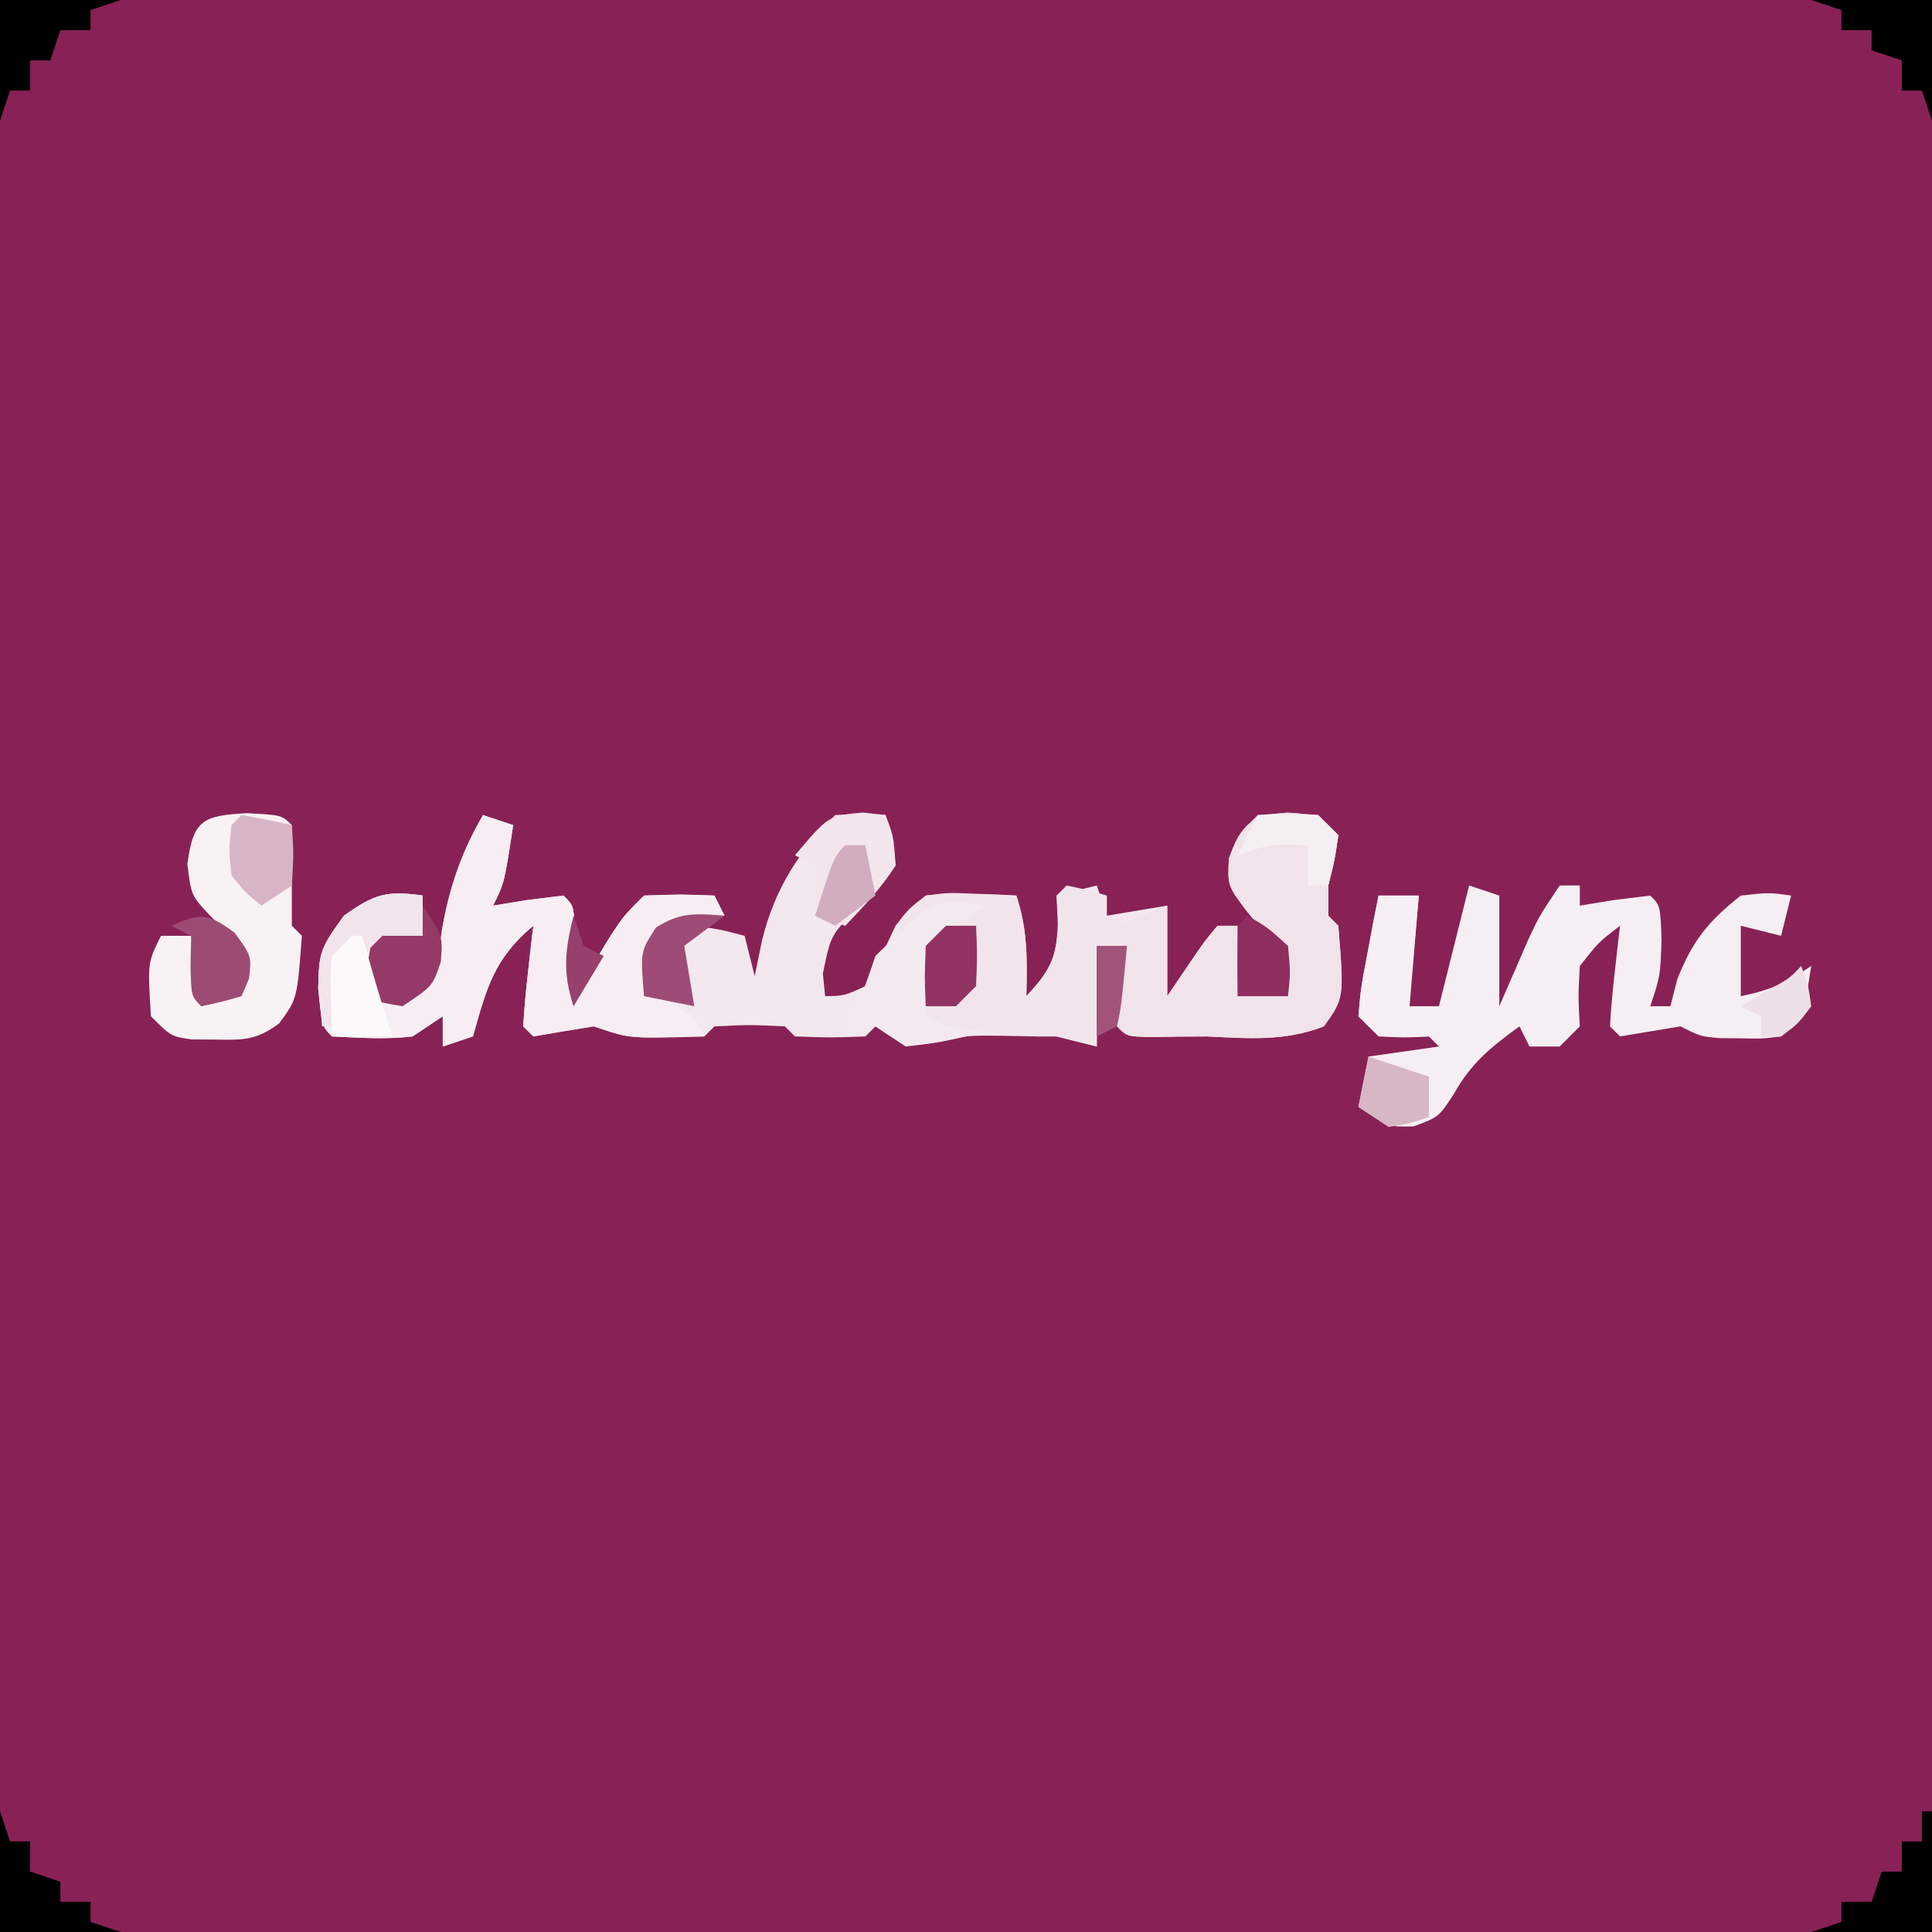 <?xml version="1.0" encoding="UTF-8"?>
<svg version="1.1" xmlns="http://www.w3.org/2000/svg" width="192" height="192">
<rect width="100%" height="100%" fill="#333333" stroke="none"/>
<path d="M0 0 C63.36 0 126.72 0 192 0 C192 63.36 192 126.72 192 192 C128.64 192 65.28 192 0 192 C0 128.64 0 65.28 0 0 Z " fill="#882255" transform="translate(0,0)"/>
<path d="M0 0 C0.99 0.33 1.98 0.66 3 1 C2.125 6.75 2.125 6.75 1 9 C2.134 8.814 3.269 8.629 4.438 8.438 C6.201 8.221 6.201 8.221 8 8 C9 9 9 9 9.098 11.066 C9.086 11.89 9.074 12.714 9.062 13.562 C9.053 14.389 9.044 15.215 9.035 16.066 C9.024 16.704 9.012 17.343 9 18 C9.338 17.446 9.675 16.891 10.023 16.32 C10.469 15.596 10.915 14.871 11.375 14.125 C11.816 13.406 12.257 12.686 12.711 11.945 C14 10 14 10 16 8 C19.625 7.875 19.625 7.875 23 8 C23.495 8.99 23.495 8.99 24 10 C23.031 10.309 22.061 10.619 21.062 10.938 C18.159 11.695 18.159 11.695 17 13 C16.959 14.666 16.957 16.334 17 18 C17.99 18 18.98 18 20 18 C19.794 17.216 19.587 16.433 19.375 15.625 C19.251 14.759 19.128 13.893 19 13 C19.66 12.34 20.32 11.68 21 11 C23.625 11.375 23.625 11.375 26 12 C26.495 13.98 26.495 13.98 27 16 C27.247 14.804 27.495 13.607 27.75 12.375 C28.992 7.371 31.351 3.649 35 0 C37.625 -0.125 37.625 -0.125 40 0 C40.715 2.25 40.715 2.25 41 5 C39.566 7.062 39.566 7.062 37.562 9 C34.578 11.833 34.578 11.833 33.777 15.75 C33.851 16.492 33.924 17.235 34 18 C35.923 17.96 35.923 17.96 38 17 C39.068 15.035 40.066 13.031 41 11 C42.297 9.316 42.297 9.316 44 8 C46.262 7.707 46.262 7.707 48.688 7.812 C49.496 7.84 50.304 7.867 51.137 7.895 C51.752 7.929 52.366 7.964 53 8 C54.158 11.473 54.069 14.361 54 18 C56.354 15.449 56.983 14.29 57.188 10.75 C57.126 9.842 57.064 8.935 57 8 C58.32 7.67 59.64 7.34 61 7 C61.495 8.485 61.495 8.485 62 10 C64.97 9.505 64.97 9.505 68 9 C68 11.97 68 14.94 68 18 C68.784 16.845 69.567 15.69 70.375 14.5 C71.711 12.531 71.711 12.531 73 11 C73.66 11 74.32 11 75 11 C75 13.31 75 15.62 75 18 C76.65 18 78.3 18 80 18 C79.026 14.51 78.187 12.219 75.812 9.438 C74 7 74 7 74.125 4.312 C75 2 75 2 77 0 C80 -0.25 80 -0.25 83 0 C83.99 0.99 83.99 0.99 85 2 C84.625 4.438 84.625 4.438 84 7 C84 7.99 84 8.98 84 10 C84.495 10.495 84.495 10.495 85 11 C85.58 18.193 85.58 18.193 83.562 21 C79.716 22.501 76.075 22.203 72 22 C70.125 22 68.25 22.018 66.375 22.062 C64 22 64 22 63 21 C62.765 15.471 62.765 15.471 64 13 C63.01 13 62.02 13 61 13 C61 16.3 61 19.6 61 23 C59.68 22.67 58.36 22.34 57 22 C56.34 22 55.68 22 55 22 C53.928 21.979 52.855 21.959 51.75 21.938 C48.062 21.891 48.062 21.891 44.75 22.625 C42 23 42 23 39 21 C38.505 21.495 38.505 21.495 38 22 C34.5 22.125 34.5 22.125 31 22 C30.67 21.67 30.34 21.34 30 21 C26.5 20.833 26.5 20.833 23 21 C22.505 21.495 22.505 21.495 22 22 C14.706 22.235 14.706 22.235 11 21 C8.998 21.32 6.998 21.653 5 22 C4.67 21.67 4.34 21.34 4 21 C4.09 19.309 4.246 17.62 4.438 15.938 C4.539 15.018 4.641 14.099 4.746 13.152 C4.83 12.442 4.914 11.732 5 11 C1.083 14.264 0.361 17.192 -1 22 C-1.99 22.33 -2.98 22.66 -4 23 C-4 22.01 -4 21.02 -4 20 C-4.99 20.66 -5.98 21.32 -7 22 C-9.723 22.313 -12.244 22.133 -15 22 C-16 21 -16 21 -16.375 17.25 C-16.331 13.719 -16.025 13.034 -13.812 10 C-10.805 7.861 -9.588 7.487 -6 8 C-6 9.32 -6 10.64 -6 12 C-7.32 12 -8.64 12 -10 12 C-10.33 13.98 -10.66 15.96 -11 18 C-8.831 17.494 -7 17 -5 16 C-4.419 13.851 -4.419 13.851 -4.062 11.312 C-3.307 7.099 -2.164 3.738 0 0 Z " fill="#F2E8ED" transform="translate(48,81)"/>
<path d="M0 0 C0.99 0.33 1.98 0.66 3 1 C3 4.667 3 8.333 3 12 C3.398 11.078 3.398 11.078 3.805 10.137 C4.334 8.924 4.334 8.924 4.875 7.688 C5.223 6.887 5.571 6.086 5.93 5.262 C7 3 7 3 9 0 C9.66 0 10.32 0 11 0 C11 0.66 11 1.32 11 2 C12.134 1.814 13.269 1.629 14.438 1.438 C16.201 1.221 16.201 1.221 18 1 C19 2 19 2 19.125 5.375 C19 9 19 9 18 12 C18.66 12 19.32 12 20 12 C20.227 11.113 20.454 10.226 20.688 9.312 C22.21 5.47 23.767 3.556 27 1 C29.812 0.688 29.812 0.688 32 1 C31.67 2.32 31.34 3.64 31 5 C29.68 4.67 28.36 4.34 27 4 C27 6.31 27 8.62 27 11 C29.962 10.387 31.381 9.746 34 8 C33.25 12.75 33.25 12.75 31 15 C29.125 15.23 29.125 15.23 27 15.188 C26.299 15.181 25.598 15.175 24.875 15.168 C23 15 23 15 21 14 C18.999 14.327 16.999 14.66 15 15 C14.67 14.67 14.34 14.34 14 14 C14.09 12.309 14.246 10.62 14.438 8.938 C14.539 8.018 14.641 7.099 14.746 6.152 C14.83 5.442 14.914 4.732 15 4 C12.875 5.623 12.875 5.623 11 8 C10.833 11.083 10.833 11.083 11 14 C10.34 14.66 9.68 15.32 9 16 C8.01 16 7.02 16 6 16 C5.67 15.34 5.34 14.68 5 14 C2.176 16.061 0.219 17.608 -1.5 20.688 C-3 23 -3 23 -5.5 23.938 C-8 24 -8 24 -11 22 C-10.67 20.35 -10.34 18.7 -10 17 C-6.535 16.505 -6.535 16.505 -3 16 C-3.33 15.67 -3.66 15.34 -4 15 C-4.804 15.021 -5.609 15.041 -6.438 15.062 C-9 15 -9 15 -11 13 C-10.758 10.18 -10.758 10.18 -10.125 6.875 C-9.921 5.779 -9.718 4.684 -9.508 3.555 C-9.34 2.712 -9.173 1.869 -9 1 C-7.68 1 -6.36 1 -5 1 C-5.33 4.63 -5.66 8.26 -6 12 C-5.01 12 -4.02 12 -3 12 C-2.01 8.04 -1.02 4.08 0 0 Z " fill="#F5EEF2" transform="translate(146,88)"/>
<path d="M0 0 C0.99 0.33 1.98 0.66 3 1 C2.125 6.75 2.125 6.75 1 9 C2.134 8.814 3.269 8.629 4.438 8.438 C6.201 8.221 6.201 8.221 8 8 C9 9 9 9 9.098 11.066 C9.086 11.89 9.074 12.714 9.062 13.562 C9.053 14.389 9.044 15.215 9.035 16.066 C9.024 16.704 9.012 17.343 9 18 C9.338 17.446 9.675 16.891 10.023 16.32 C10.469 15.596 10.915 14.871 11.375 14.125 C11.816 13.406 12.257 12.686 12.711 11.945 C14 10 14 10 16 8 C19.625 7.875 19.625 7.875 23 8 C23.495 8.99 23.495 8.99 24 10 C23.031 10.309 22.061 10.619 21.062 10.938 C18.159 11.695 18.159 11.695 17 13 C16.959 14.666 16.957 16.334 17 18 C17.639 18.289 18.279 18.578 18.938 18.875 C21 20 21 20 22 22 C20.742 22.021 19.484 22.041 18.188 22.062 C17.48 22.074 16.772 22.086 16.043 22.098 C14 22 14 22 11 21 C8.998 21.32 6.998 21.653 5 22 C4.67 21.67 4.34 21.34 4 21 C4.09 19.309 4.246 17.62 4.438 15.938 C4.539 15.018 4.641 14.099 4.746 13.152 C4.83 12.442 4.914 11.732 5 11 C1.083 14.264 0.361 17.192 -1 22 C-1.99 22.33 -2.98 22.66 -4 23 C-4 22.01 -4 21.02 -4 20 C-4.99 20.66 -5.98 21.32 -7 22 C-9.723 22.313 -12.244 22.133 -15 22 C-16 21 -16 21 -16.375 17.25 C-16.331 13.719 -16.025 13.034 -13.812 10 C-10.805 7.861 -9.588 7.487 -6 8 C-6 9.32 -6 10.64 -6 12 C-7.32 12 -8.64 12 -10 12 C-10.33 13.98 -10.66 15.96 -11 18 C-8.831 17.494 -7 17 -5 16 C-4.419 13.851 -4.419 13.851 -4.062 11.312 C-3.307 7.099 -2.164 3.738 0 0 Z " fill="#F6EEF2" transform="translate(48,81)"/>
<path d="M0 0 C3 0.25 3 0.25 5 2.25 C4.625 4.688 4.625 4.688 4 7.25 C4 8.24 4 9.23 4 10.25 C4.33 10.58 4.66 10.91 5 11.25 C5.58 18.443 5.58 18.443 3.562 21.25 C-0.284 22.751 -3.925 22.453 -8 22.25 C-9.875 22.25 -11.75 22.268 -13.625 22.312 C-16 22.25 -16 22.25 -17 21.25 C-17.072 19.564 -17.084 17.875 -17.062 16.188 C-17.053 15.268 -17.044 14.349 -17.035 13.402 C-17.024 12.692 -17.012 11.982 -17 11.25 C-15.35 10.59 -13.7 9.93 -12 9.25 C-12 12.22 -12 15.19 -12 18.25 C-11.216 17.095 -10.432 15.94 -9.625 14.75 C-8.289 12.781 -8.289 12.781 -7 11.25 C-6.34 11.25 -5.68 11.25 -5 11.25 C-5 13.56 -5 15.87 -5 18.25 C-3.35 18.25 -1.7 18.25 0 18.25 C-0.974 14.76 -1.813 12.469 -4.188 9.688 C-6 7.25 -6 7.25 -5.875 4.562 C-4.557 1.079 -3.752 0.313 0 0 Z " fill="#F0E3E9" transform="translate(128,80.75)"/>
<path d="M0 0 C2.062 0.438 2.062 0.438 4 1 C4 1.66 4 2.32 4 3 C4.99 3.33 5.98 3.66 7 4 C6.67 4.66 6.34 5.32 6 6 C5.01 6 4.02 6 3 6 C3 9.3 3 12.6 3 16 C1.68 15.67 0.36 15.34 -1 15 C-1.66 15 -2.32 15 -3 15 C-4.501 14.868 -6.001 14.721 -7.5 14.562 C-8.294 14.481 -9.088 14.4 -9.906 14.316 C-12 14 -12 14 -14 13 C-14.369 6.477 -14.369 6.477 -12.5 4.062 C-12.005 3.712 -11.51 3.361 -11 3 C-13.494 4.204 -15.681 5.454 -18 7 C-16.848 4.532 -15.952 2.952 -14 1 C-11.836 0.805 -11.836 0.805 -9.375 0.875 C-8.149 0.902 -8.149 0.902 -6.898 0.93 C-5.959 0.964 -5.959 0.964 -5 1 C-3.842 4.473 -3.931 7.361 -4 11 C-1.657 8.462 -1.013 7.338 -0.875 3.812 C-0.916 2.884 -0.958 1.956 -1 1 C-0.67 0.67 -0.34 0.34 0 0 Z " fill="#F1E5EB" transform="translate(106,88)"/>
<path d="M0 0 C3.438 0.188 3.438 0.188 4.438 1.188 C4.482 3.187 4.477 5.188 4.438 7.188 C4.438 8.508 4.438 9.828 4.438 11.188 C4.768 11.518 5.098 11.848 5.438 12.188 C4.973 18.464 4.973 18.464 3.176 20.895 C0.947 22.553 -0.372 22.559 -3.125 22.5 C-3.91 22.496 -4.695 22.492 -5.504 22.488 C-7.562 22.188 -7.562 22.188 -9.562 20.188 C-9.896 14.854 -9.896 14.854 -8.562 12.188 C-7.572 12.188 -6.582 12.188 -5.562 12.188 C-5.232 14.168 -4.902 16.148 -4.562 18.188 C-3.243 17.858 -1.923 17.527 -0.562 17.188 C-0.924 13.938 -1.195 12.532 -3.625 10.25 C-5.562 8.188 -5.562 8.188 -5.938 5.062 C-5.364 0.663 -4.394 0.231 0 0 Z " fill="#F8F2F5" transform="translate(24.562,80.812)"/>
<path d="M0 0 C-1.207 0.773 -1.207 0.773 -2.438 1.562 C-5.664 4.632 -5.749 6.649 -6 11 C-4.68 11.66 -3.36 12.32 -2 13 C-4.812 13.625 -4.812 13.625 -8 14 C-8.99 13.34 -9.98 12.68 -11 12 C-11.99 12.33 -12.98 12.66 -14 13 C-13.691 12.237 -13.381 11.474 -13.062 10.688 C-12.321 8.812 -11.638 6.913 -11 5 C-5.114 -0.752 -5.114 -0.752 0 0 Z " fill="#F3EAEF" transform="translate(98,90)"/>
<path d="M0 0 C0.743 0.083 1.485 0.165 2.25 0.25 C3.062 2.375 3.062 2.375 3.25 5.25 C1.806 7.551 0.141 9.266 -1.75 11.25 C-2.74 10.92 -3.73 10.59 -4.75 10.25 C-4.75 8.6 -4.75 6.95 -4.75 5.25 C-5.41 4.92 -6.07 4.59 -6.75 4.25 C-3.427 0.312 -3.427 0.312 0 0 Z " fill="#F2E6EC" transform="translate(85.75,80.75)"/>
<path d="M0 0 C1.32 0 2.64 0 4 0 C3.67 3.96 3.34 7.92 3 12 C3.66 12 4.32 12 5 12 C5 12.66 5 13.32 5 14 C2.625 14.125 2.625 14.125 0 14 C-0.66 13.34 -1.32 12.68 -2 12 C-1.758 9.18 -1.758 9.18 -1.125 5.875 C-0.921 4.779 -0.718 3.684 -0.508 2.555 C-0.34 1.712 -0.173 0.869 0 0 Z " fill="#F6EFF3" transform="translate(137,89)"/>
<path d="M0 0 C0.33 0.99 0.66 1.98 1 3 C1.66 3 2.32 3 3 3 C3 3.99 3 4.98 3 6 C3.99 6.33 4.98 6.66 6 7 C6 7.66 6 8.32 6 9 C6.99 9 7.98 9 9 9 C9 9.66 9 10.32 9 11 C9.99 11.33 10.98 11.66 12 12 C8.04 12 4.08 12 0 12 C0 8.04 0 4.08 0 0 Z " fill="#000000" transform="translate(0,180)"/>
<path d="M0 0 C0.33 0 0.66 0 1 0 C1 3.96 1 7.92 1 12 C-2.96 12 -6.92 12 -11 12 C-10.01 11.67 -9.02 11.34 -8 11 C-8 10.34 -8 9.68 -8 9 C-7.01 9 -6.02 9 -5 9 C-4.67 8.01 -4.34 7.02 -4 6 C-3.34 6 -2.68 6 -2 6 C-2 5.01 -2 4.02 -2 3 C-1.34 3 -0.68 3 0 3 C0 2.01 0 1.02 0 0 Z " fill="#000000" transform="translate(191,180)"/>
<path d="M0 0 C3.96 0 7.92 0 12 0 C12 3.96 12 7.92 12 12 C11.67 11.01 11.34 10.02 11 9 C10.34 9 9.68 9 9 9 C9 8.01 9 7.02 9 6 C8.01 5.67 7.02 5.34 6 5 C6 4.34 6 3.68 6 3 C5.01 3 4.02 3 3 3 C3 2.34 3 1.68 3 1 C2.01 0.67 1.02 0.34 0 0 Z " fill="#000000" transform="translate(180,0)"/>
<path d="M0 0 C3.96 0 7.92 0 12 0 C11.01 0.33 10.02 0.66 9 1 C9 1.66 9 2.32 9 3 C8.01 3 7.02 3 6 3 C5.67 3.99 5.34 4.98 5 6 C4.34 6 3.68 6 3 6 C3 6.99 3 7.98 3 9 C2.34 9 1.68 9 1 9 C0.67 9.99 0.34 10.98 0 12 C0 8.04 0 4.08 0 0 Z " fill="#000000" transform="translate(0,0)"/>
<path d="M0 0 C2 3 2 3 1.812 5.562 C1 8 1 8 -2 10 C-4.188 9.625 -4.188 9.625 -6 9 C-5.67 7.02 -5.34 5.04 -5 3 C-4.01 2.67 -3.02 2.34 -2 2 C-1.34 2.33 -0.68 2.66 0 3 C0 2.01 0 1.02 0 0 Z " fill="#953A67" transform="translate(42,90)"/>
<path d="M0 0 C1.675 0.286 3.344 0.618 5 1 C5.188 3.875 5.188 3.875 5 7 C4.01 7.66 3.02 8.32 2 9 C0.5 7.812 0.5 7.812 -1 6 C-1.25 3.375 -1.25 3.375 -1 1 C-0.67 0.67 -0.34 0.34 0 0 Z " fill="#D7B5C6" transform="translate(24,81)"/>
<path d="M0 0 C1.688 2.312 1.688 2.312 1.438 4.562 C1.19 5.14 0.943 5.718 0.688 6.312 C-1.25 6.875 -1.25 6.875 -3.312 7.312 C-4.312 6.312 -4.312 6.312 -4.375 3.25 C-4.354 2.281 -4.334 1.311 -4.312 0.312 C-4.973 -0.018 -5.633 -0.347 -6.312 -0.688 C-3.34 -1.962 -2.69 -1.963 0 0 Z " fill="#9E4B74" transform="translate(23.312,92.688)"/>
<path d="M0 0 C0 1.32 0 2.64 0 4 C-1.32 4 -2.64 4 -4 4 C-4.66 4.66 -5.32 5.32 -6 6 C-6.66 6 -7.32 6 -8 6 C-8.33 8.31 -8.66 10.62 -9 13 C-9.33 13 -9.66 13 -10 13 C-10.607 5.833 -10.607 5.833 -7.812 2 C-4.805 -0.139 -3.588 -0.513 0 0 Z " fill="#F1E5EB" transform="translate(42,89)"/>
<path d="M0 0 C0.33 0 0.66 0 1 0 C1.309 1.093 1.619 2.186 1.938 3.312 C2.583 5.554 3.262 7.787 4 10 C2.02 10 0.04 10 -2 10 C-2.195 3.945 -2.195 3.945 -2 2 C-1.34 1.34 -0.68 0.68 0 0 Z " fill="#FCF9FB" transform="translate(35,93)"/>
<path d="M0 0 C2.875 -0.125 2.875 -0.125 6 0 C6.66 0.66 7.32 1.32 8 2 C7.625 4.625 7.625 4.625 7 7 C6.34 7 5.68 7 5 7 C5 5.68 5 4.36 5 3 C1.371 2.849 1.371 2.849 -2 4 C-1.34 2.68 -0.68 1.36 0 0 Z " fill="#F6EFF2" transform="translate(125,81)"/>
<path d="M0 0 C0.99 0 1.98 0 3 0 C3.125 2.875 3.125 2.875 3 6 C2.34 6.66 1.68 7.32 1 8 C0.01 8 -0.98 8 -2 8 C-2.125 5.125 -2.125 5.125 -2 2 C-1.34 1.34 -0.68 0.68 0 0 Z " fill="#913462" transform="translate(94,92)"/>
<path d="M0 0 C2 1.188 2 1.188 4 3 C4.25 5.688 4.25 5.688 4 8 C2.35 8 0.7 8 -1 8 C-1.042 5.667 -1.041 3.333 -1 1 C-0.67 0.67 -0.34 0.34 0 0 Z " fill="#8E2E5E" transform="translate(124,91)"/>
<path d="M0 0 C-1.32 0.99 -2.64 1.98 -4 3 C-3.67 4.98 -3.34 6.96 -3 9 C-4.65 8.67 -6.3 8.34 -8 8 C-8.361 3.551 -8.361 3.551 -6.812 1.188 C-4.44 -0.367 -2.78 -0.225 0 0 Z " fill="#9E4C75" transform="translate(72,91)"/>
<path d="M0 0 C1.98 0.66 3.96 1.32 6 2 C6 3.32 6 4.64 6 6 C4.188 6.625 4.188 6.625 2 7 C1.01 6.34 0.02 5.68 -1 5 C-0.67 3.35 -0.34 1.7 0 0 Z " fill="#D7B6C6" transform="translate(136,105)"/>
<path d="M0 0 C0.66 0 1.32 0 2 0 C2.33 1.65 2.66 3.3 3 5 C1.68 5.99 0.36 6.98 -1 8 C-1.66 7.67 -2.32 7.34 -3 7 C-1.125 1.125 -1.125 1.125 0 0 Z " fill="#D2ACBF" transform="translate(84,84)"/>
<path d="M0 0 C0.688 1.812 0.688 1.812 1 4 C-0.312 5.75 -0.312 5.75 -2 7 C-2.66 7 -3.32 7 -4 7 C-4 6.34 -4 5.68 -4 5 C-4.66 4.67 -5.32 4.34 -6 4 C-5.196 3.526 -4.391 3.051 -3.562 2.562 C-1.152 1.231 -1.152 1.231 0 0 Z " fill="#EEE0E7" transform="translate(179,96)"/>
<path d="M0 0 C0.99 0 1.98 0 3 0 C2.414 6.152 2.414 6.152 2 8 C1.01 8.495 1.01 8.495 0 9 C0 6.03 0 3.06 0 0 Z " fill="#A2537A" transform="translate(109,94)"/>
<path d="M0 0 C0.33 0.99 0.66 1.98 1 3 C1.66 3.33 2.32 3.66 3 4 C1.515 6.475 1.515 6.475 0 9 C-1.108 5.675 -0.845 3.378 0 0 Z " fill="#98406C" transform="translate(57,91)"/>
</svg>
